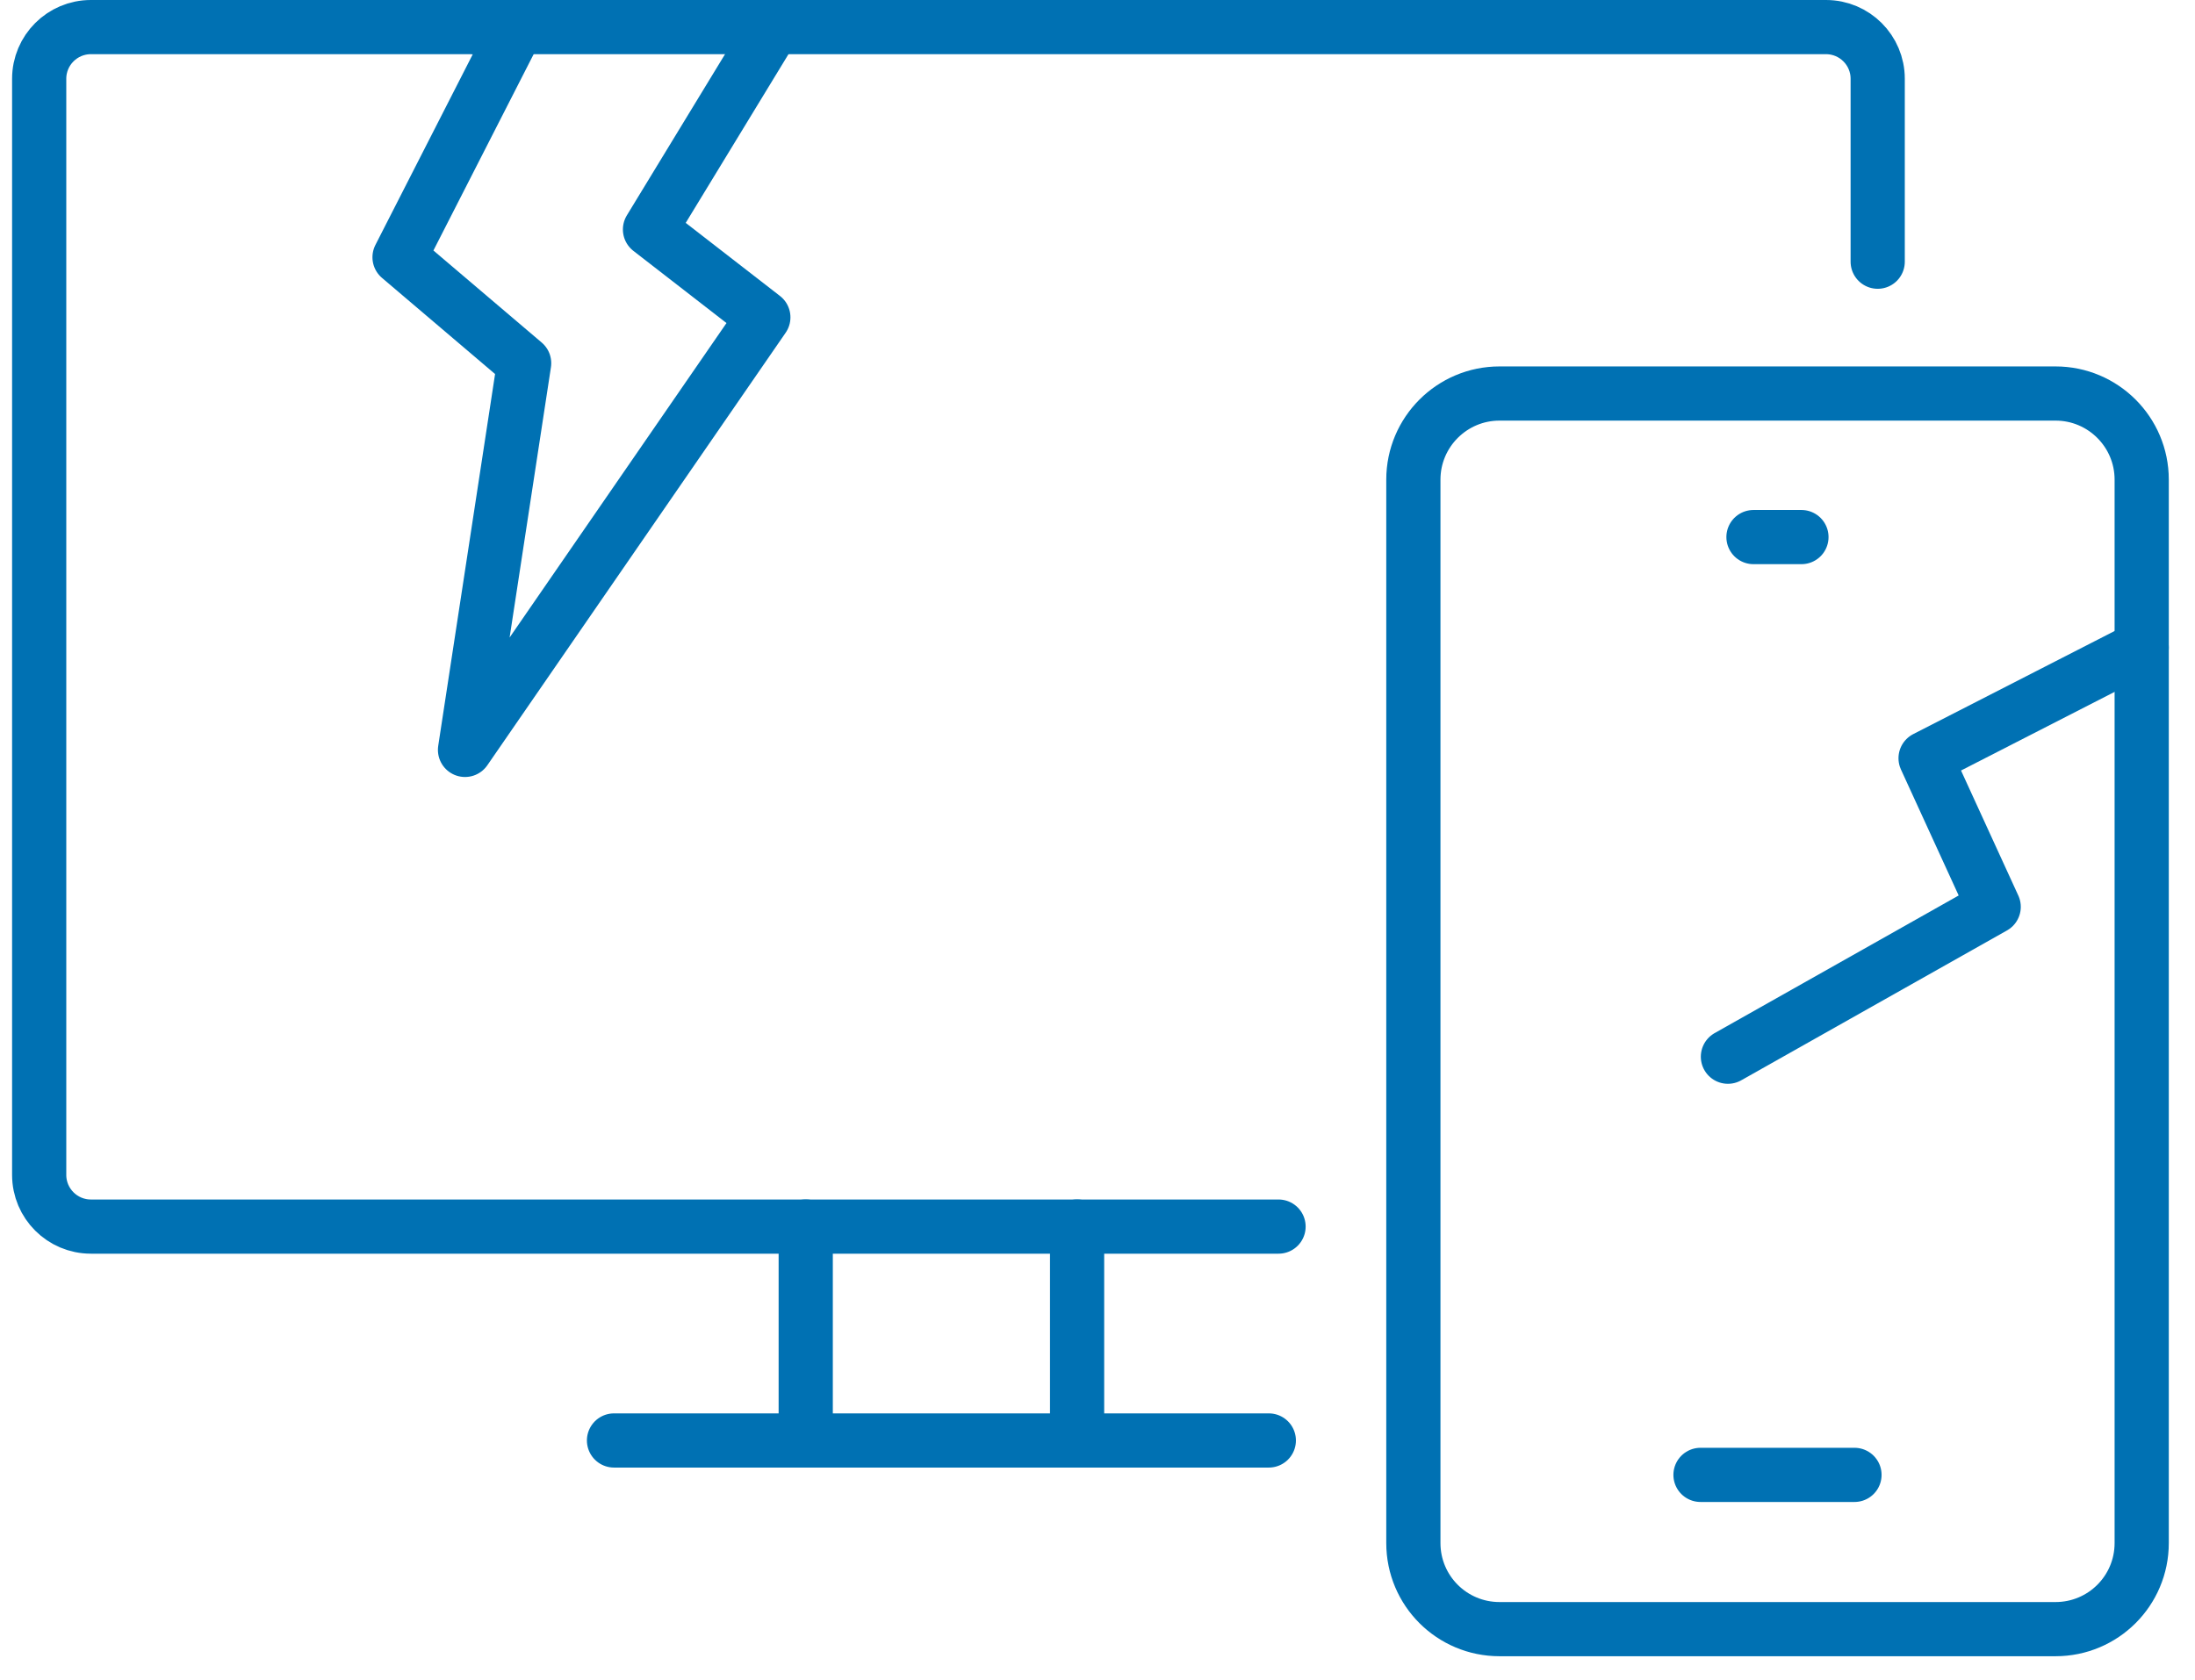 <svg width="81" height="62" viewBox="0 0 81 62" fill="none" xmlns="http://www.w3.org/2000/svg">
<path d="M62.752 54.442H68.434" stroke="#0071B3" stroke-width="2" stroke-linecap="round" stroke-linejoin="round"/>
<path d="M63.764 39.006L73.571 33.474L71.058 27.988L79.033 23.904" stroke="#0071B3" stroke-width="2" stroke-linecap="round" stroke-linejoin="round"/>
<path d="M17.563 1H67.384C68.437 1 69.291 1.854 69.291 2.907V9.66" stroke="#0071B3" stroke-width="2" stroke-linecap="round" stroke-linejoin="round"/>
<path d="M47.181 45.277H3.353C2.301 45.277 1.446 44.423 1.446 43.37V2.907C1.446 1.854 2.301 1 3.353 1H19.081L14.744 9.496L19.342 13.406L17.16 27.681L28.169 11.714L23.986 8.47L28.535 1" stroke="#0071B3" stroke-width="2" stroke-linecap="round" stroke-linejoin="round"/>
<path d="M79.033 21.816V56.957C79.033 58.719 77.609 60.136 75.854 60.136H55.335C53.58 60.136 52.156 58.719 52.156 56.957V17.705C52.156 15.95 53.58 14.526 55.335 14.526H75.854C77.609 14.526 79.033 15.95 79.033 17.705V23.906" stroke="#0071B3" stroke-width="2" stroke-linecap="round" stroke-linejoin="round"/>
<path d="M64.707 19.825H66.477" stroke="#0071B3" stroke-width="2" stroke-linecap="round" stroke-linejoin="round"/>
<path d="M29.733 53.172V45.275" stroke="#0071B3" stroke-width="2" stroke-linecap="round" stroke-linejoin="round"/>
<path d="M39.747 45.275V53.172" stroke="#0071B3" stroke-width="2" stroke-linecap="round" stroke-linejoin="round"/>
<path d="M22.658 53.172H46.822" stroke="#0071B3" stroke-width="2" stroke-linecap="round" stroke-linejoin="round"/>
</svg>
